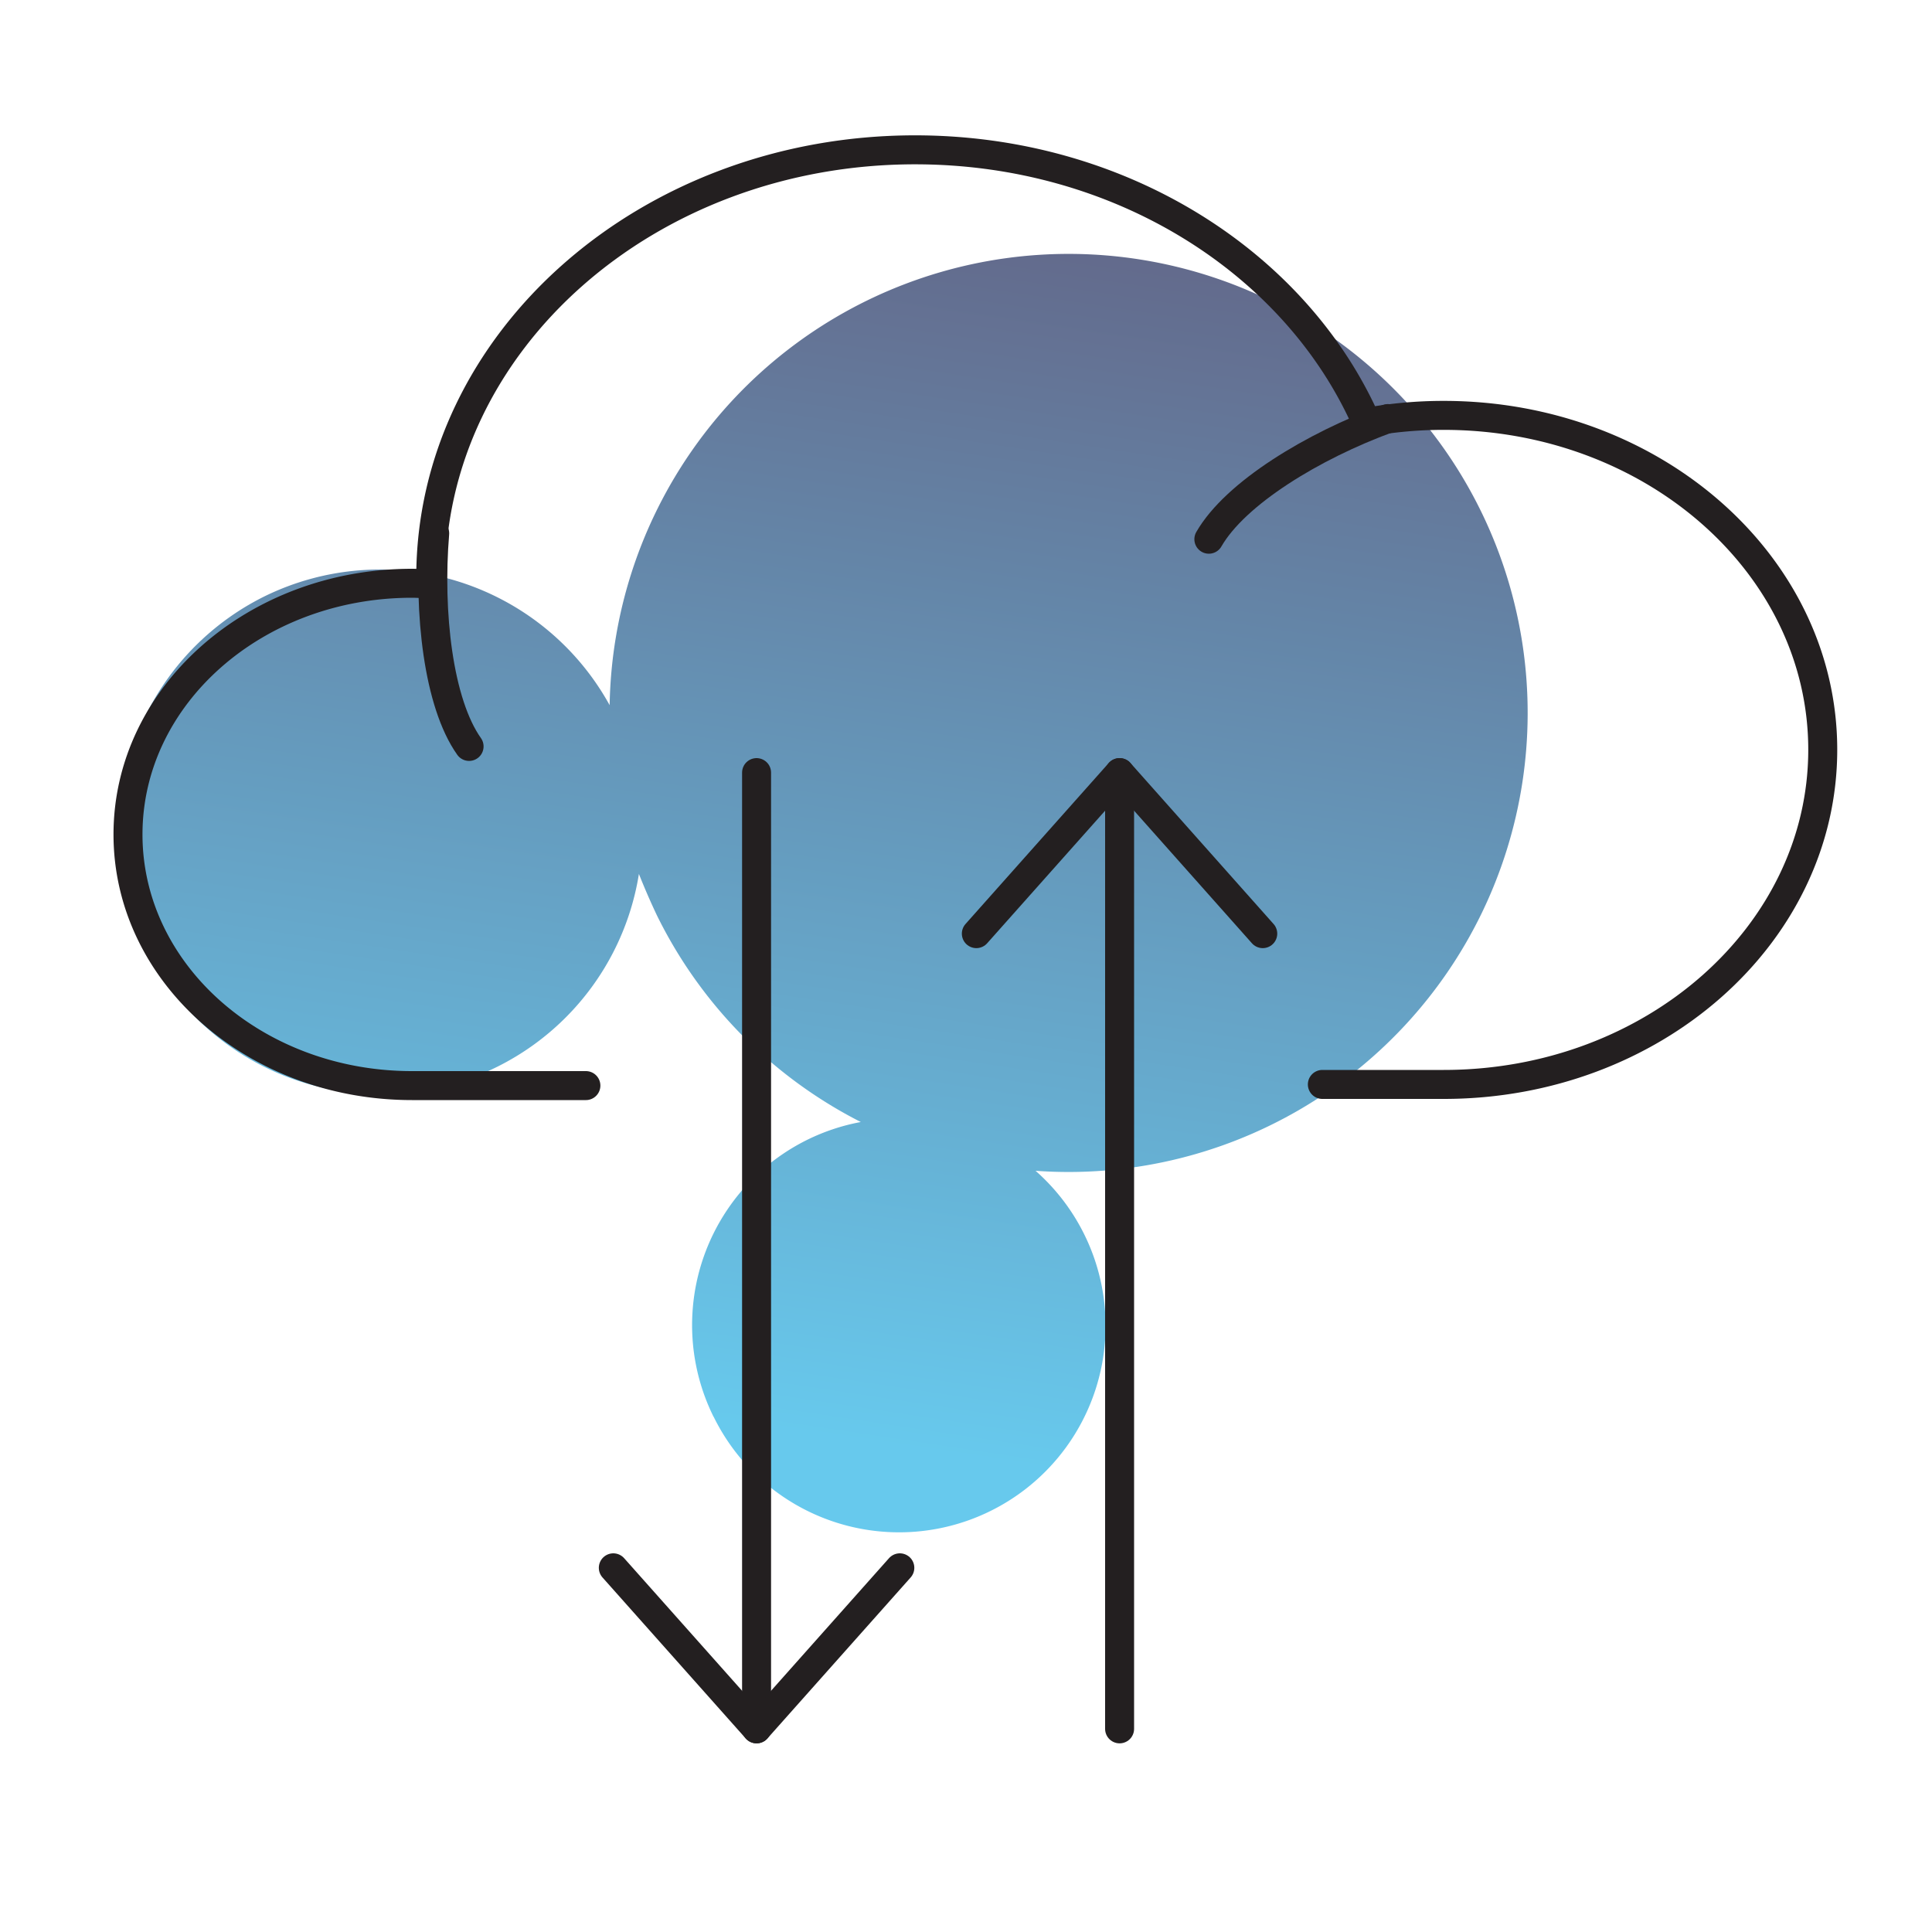 <svg id="Layer_1" data-name="Layer 1" xmlns="http://www.w3.org/2000/svg" xmlns:xlink="http://www.w3.org/1999/xlink" viewBox="0 0 200 200"><defs><style>.cls-1{opacity:0.7;isolation:isolate;fill:url(#linear-gradient);}.cls-2{fill:none;stroke:#231f20;stroke-linecap:round;stroke-linejoin:round;stroke-width:3px;}</style><linearGradient id="linear-gradient" x1="-3101.23" y1="-550.38" x2="-3102.17" y2="-551.5" gradientTransform="matrix(90.61, -44.65, -36.69, -74.47, 260920.09, -179434.44)" gradientUnits="userSpaceOnUse"><stop offset="0" stop-color="#e52143"/><stop offset="0" stop-color="#212757"/><stop offset="1" stop-color="#27b3e6"/></linearGradient></defs><path id="Union_8" data-name="Union 8" class="cls-1" d="M73.87,146.67A21.39,21.39,0,0,1,83.55,118h0a21.39,21.39,0,0,1,5.56-1.85A47.48,47.48,0,0,1,68,94.75q-1-2.11-1.86-4.28A27.07,27.07,0,0,1,15.1,98.11h0A27.14,27.14,0,0,1,27.37,61.74h0A27.14,27.14,0,0,1,63.11,73a47.52,47.52,0,1,1,44.09,48.2,21.38,21.38,0,1,1-33.33,25.45Z"/><path class="cls-2" d="M125.14,55.82c2.74-4.77,10.79-9.66,18.53-12.49"/><path class="cls-2" d="M48.56,77.27C45.38,72.78,44.32,63.42,45,55.21"/><path class="cls-2" d="M136.89,112.26h12.57c21.66,0,39.23-15.52,39.23-34.65S171.12,43,149.46,43a44.19,44.19,0,0,0-8,.72c-7.28-16.51-25.46-28.21-46.73-28.21-27.69,0-50.14,19.83-50.14,44.29v.64c-.64,0-1.29-.06-1.94-.06-16.24,0-29.4,11.62-29.4,26s13.16,26,29.4,26H60.65"/><line class="cls-2" x1="78.32" y1="79.98" x2="78.32" y2="178.97"/><polyline class="cls-2" points="93.15 162.3 78.32 178.97 63.49 162.3"/><line class="cls-2" x1="115.9" y1="178.97" x2="115.9" y2="79.98"/><polyline class="cls-2" points="130.72 96.65 115.9 79.98 101.07 96.65"/></svg>
